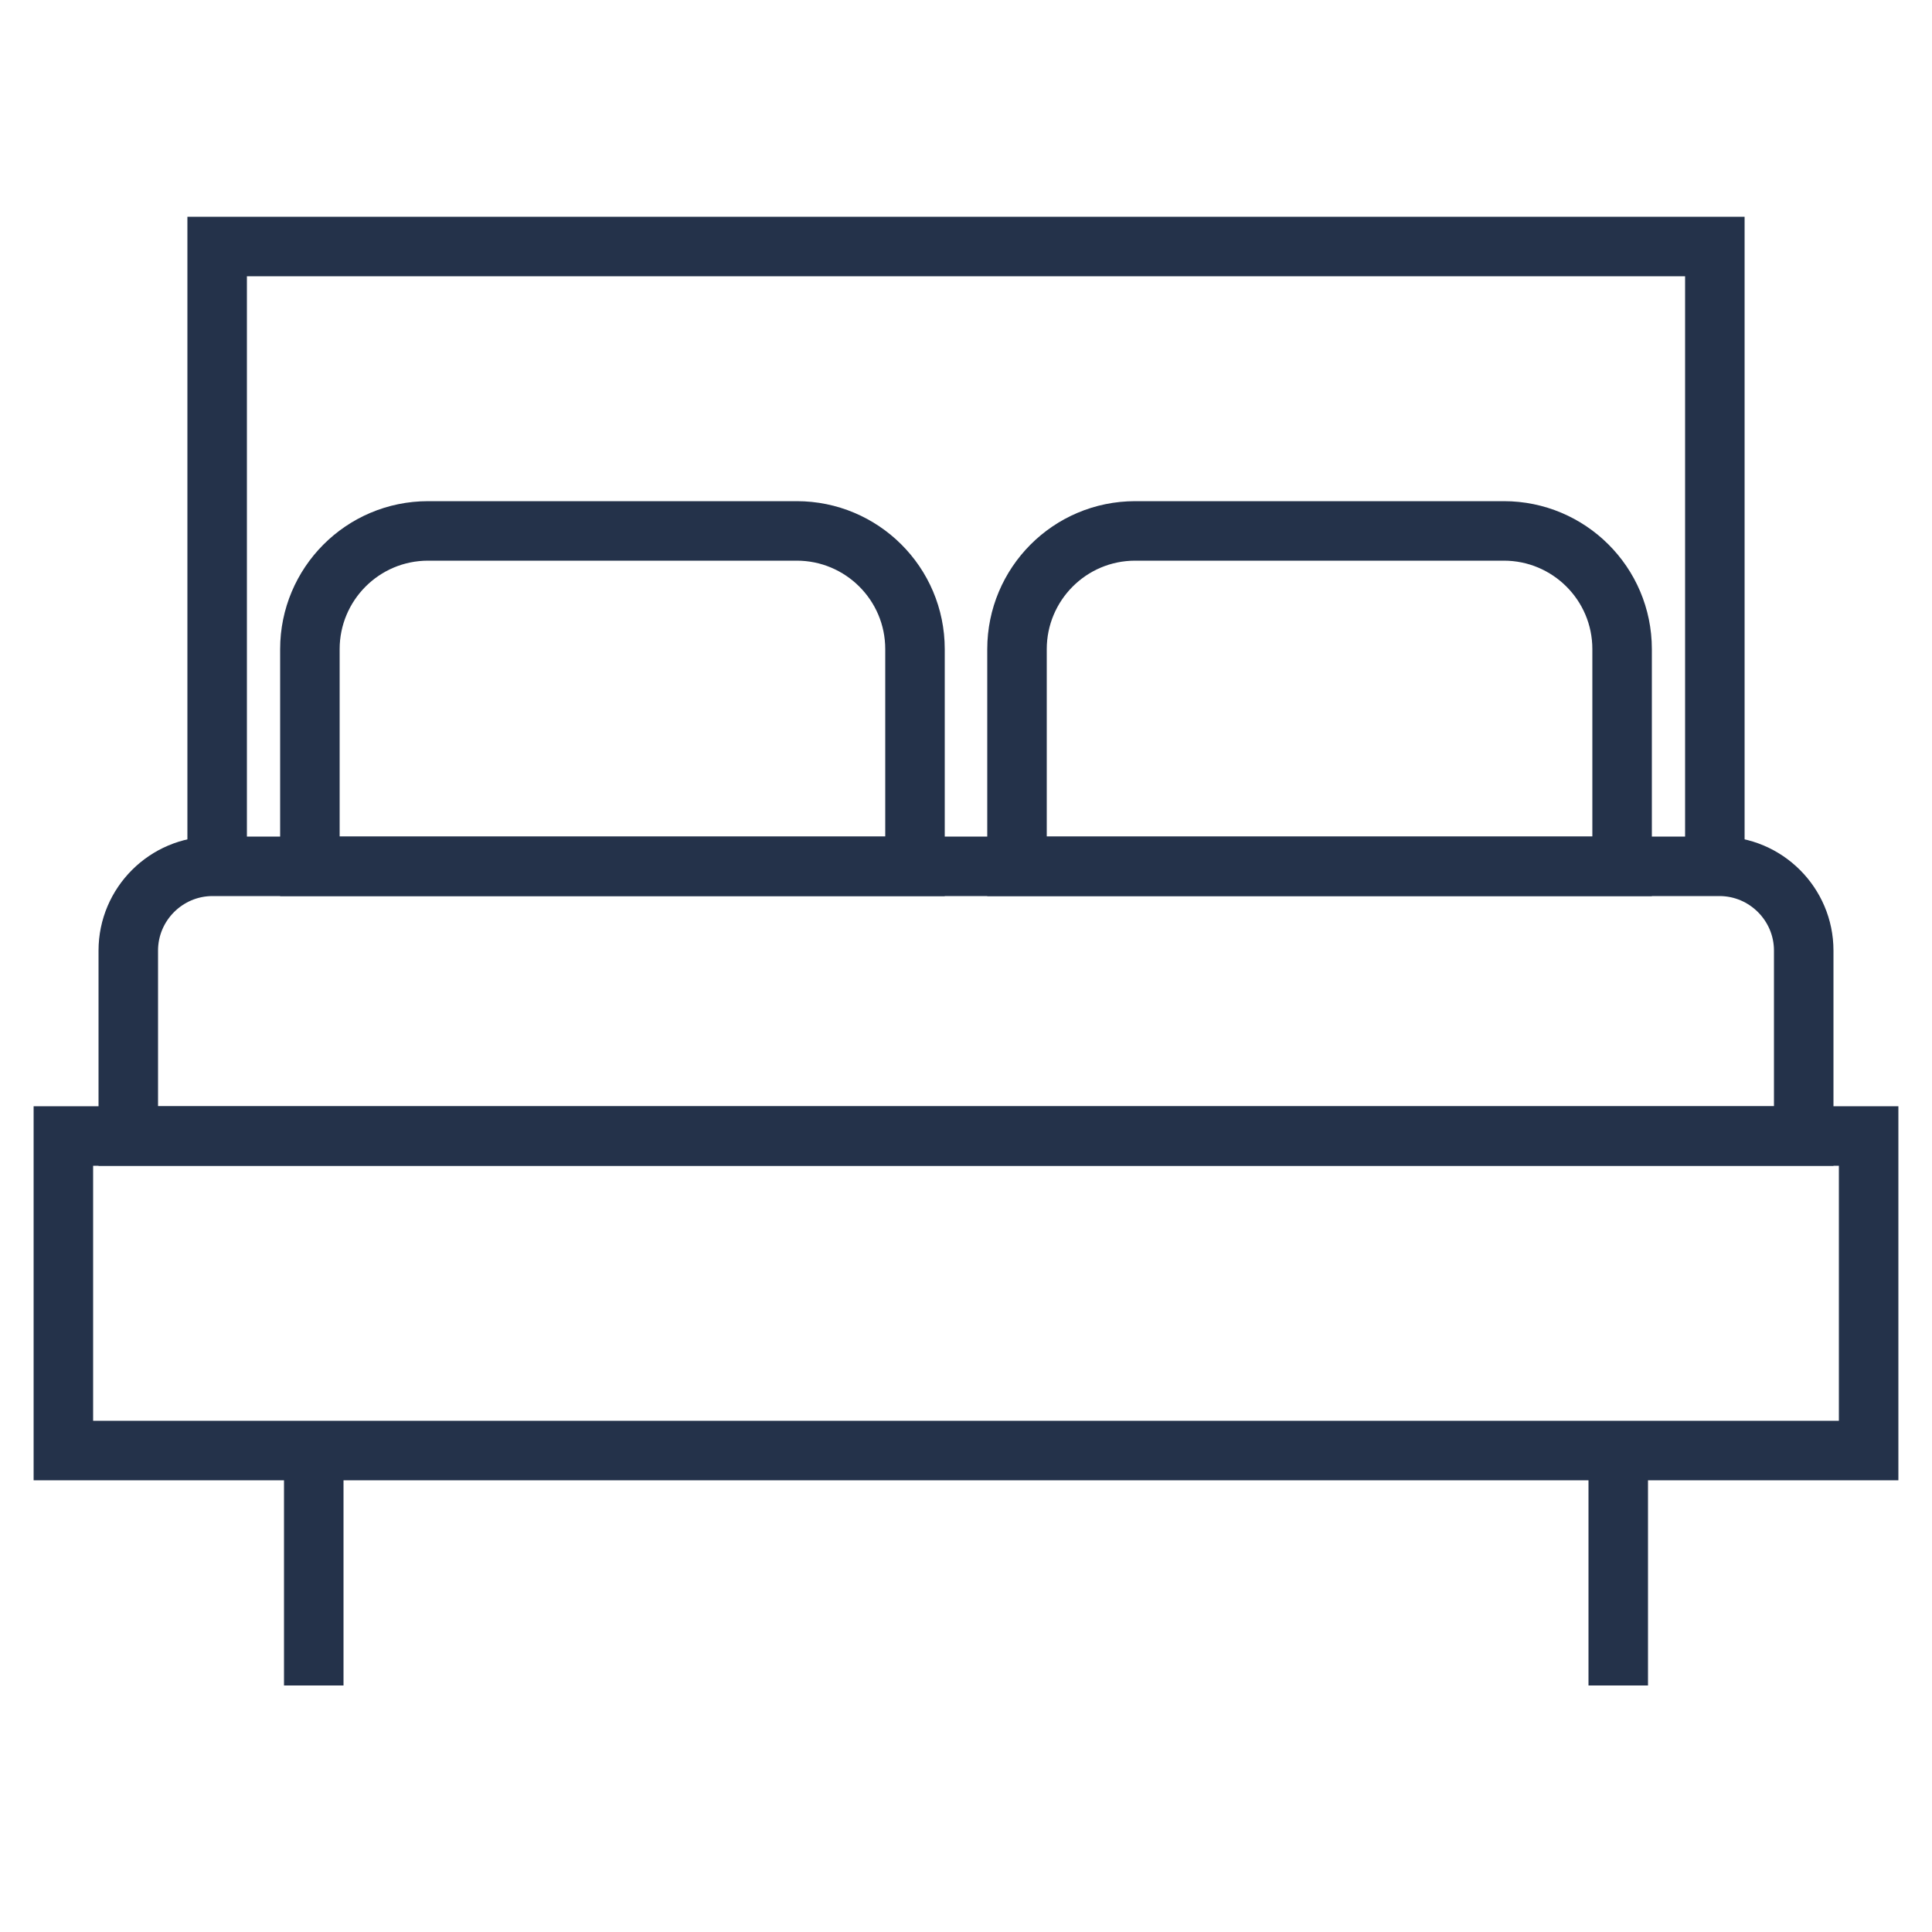 <?xml version="1.0" encoding="utf-8"?>
<!-- Generator: Adobe Illustrator 24.1.3, SVG Export Plug-In . SVG Version: 6.00 Build 0)  -->
<svg version="1.1" id="Layer_2" xmlns="http://www.w3.org/2000/svg" xmlns:xlink="http://www.w3.org/1999/xlink" x="0px" y="0px"
	 width="250px" height="250px" viewBox="0 0 250 250" style="enable-background:new 0 0 250 250;" xml:space="preserve">
<style type="text/css">
	.st0{fill:none;stroke:#24324A;stroke-width:7.7;stroke-miterlimit:10;}
</style>
<g>
	<polyline class="st0" points="28.1,112.1 28.1,31.9 221.9,31.9 221.9,112.1 	"/>
	<rect x="8.2" y="147" class="st0" width="233.6" height="40.7"/>
	<g>
		<line class="st0" x1="40.6" y1="187.7" x2="40.6" y2="218.1"/>
		<line class="st0" x1="209.4" y1="187.7" x2="209.4" y2="218.1"/>
	</g>
	<path class="st0" d="M233.4,147H16.6v-24c0-6,4.9-10.9,10.9-10.9h195c6,0,10.9,4.9,10.9,10.9V147z"/>
	<g>
		<path class="st0" d="M118.4,112.1H40.1V84c0-8.4,6.8-15.3,15.3-15.3h47.7c8.4,0,15.3,6.8,15.3,15.3V112.1z"/>
		<path class="st0" d="M209.9,112.1h-78.3V84c0-8.4,6.8-15.3,15.3-15.3h47.7c8.4,0,15.3,6.8,15.3,15.3V112.1z"/>
	</g>
</g>
</svg>
